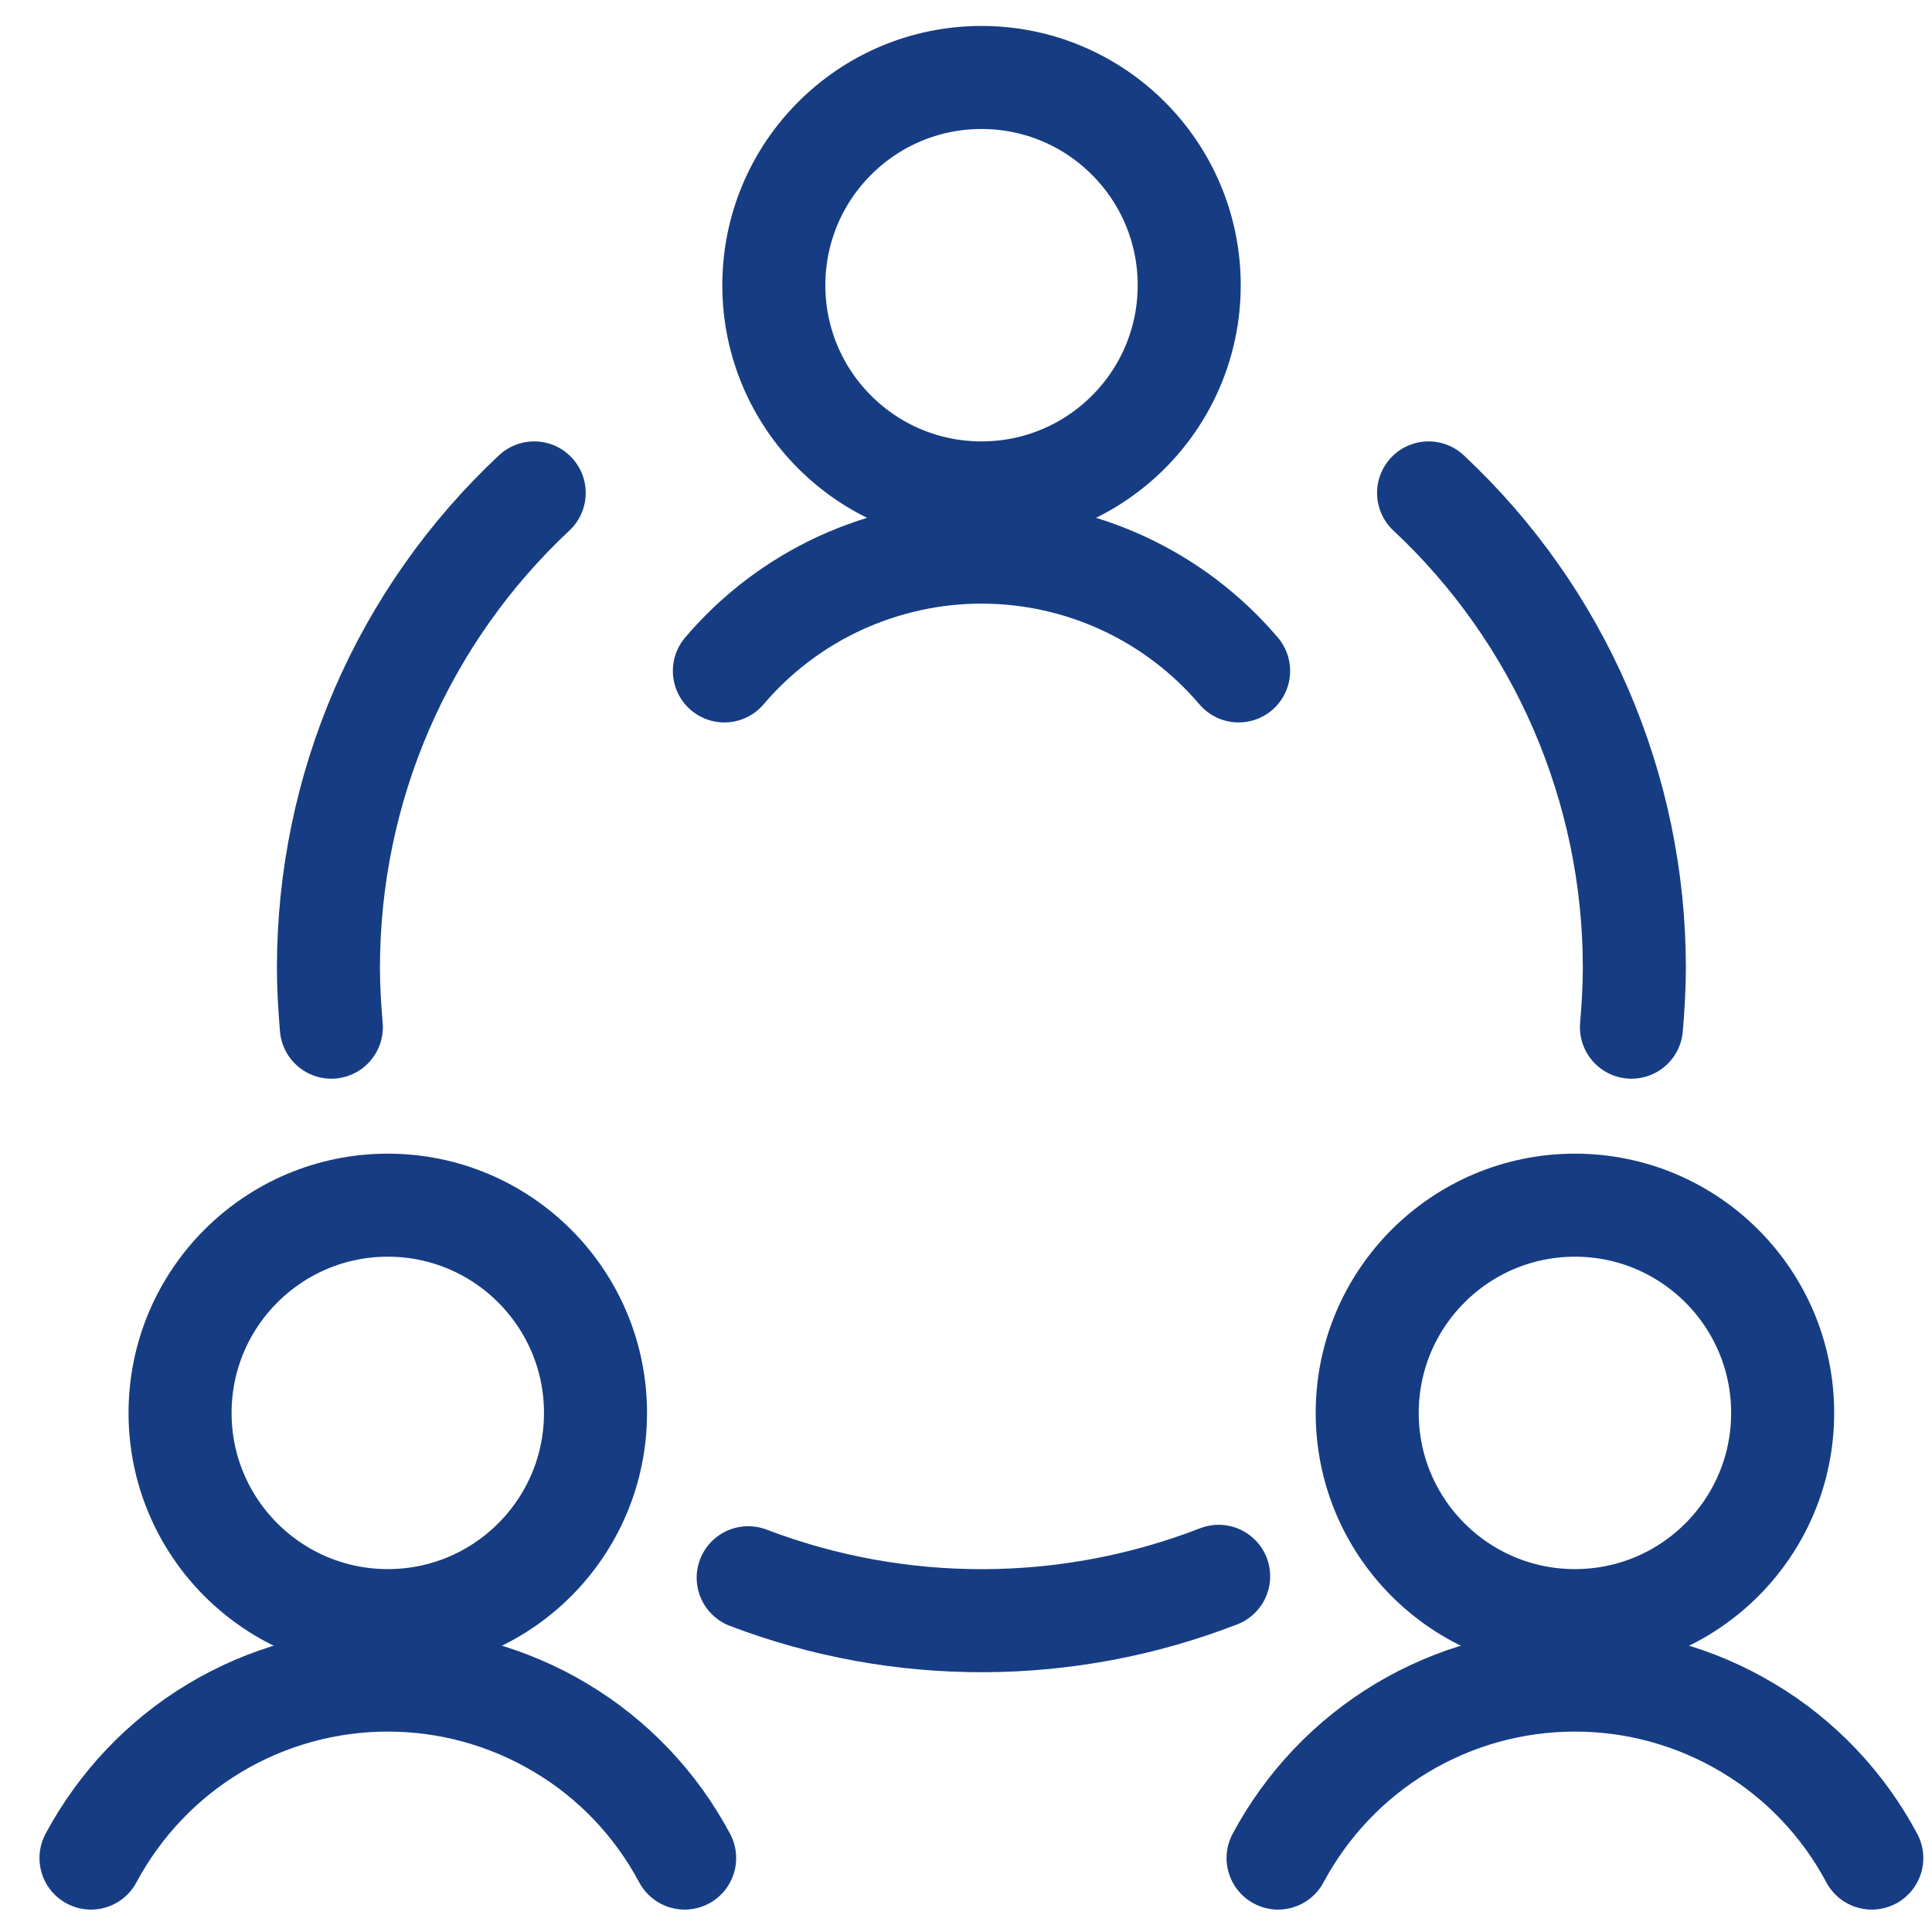 <svg width="30" height="30" viewBox="0 0 30 30" fill="none" xmlns="http://www.w3.org/2000/svg">
<path d="M6.022 25.165C7.803 25.165 9.247 23.721 9.247 21.94C9.247 20.159 7.803 18.714 6.022 18.714C4.241 18.714 2.796 20.159 2.796 21.94C2.796 23.721 4.241 25.165 6.022 25.165Z" stroke="#163D83" stroke-width="1.6" stroke-linecap="round" stroke-linejoin="round"/>
<path d="M10.631 28.852C10.185 28.016 9.523 27.317 8.71 26.832C7.897 26.345 6.971 26.088 6.022 26.088C5.073 26.088 4.146 26.345 3.333 26.832C2.52 27.32 1.859 28.02 1.413 28.852" stroke="#163D83" stroke-width="1.6" stroke-linecap="round" stroke-linejoin="round"/>
<path d="M24.456 25.165C26.237 25.165 27.681 23.721 27.681 21.94C27.681 20.159 26.237 18.714 24.456 18.714C22.675 18.714 21.23 20.159 21.23 21.94C21.23 23.721 22.675 25.165 24.456 25.165Z" stroke="#163D83" stroke-width="1.6" stroke-linecap="round" stroke-linejoin="round"/>
<path d="M29.065 28.852C28.619 28.016 27.957 27.317 27.144 26.832C26.331 26.345 25.405 26.088 24.456 26.088C23.506 26.088 22.58 26.345 21.767 26.832C20.954 27.32 20.292 28.02 19.846 28.852" stroke="#163D83" stroke-width="1.6" stroke-linecap="round" stroke-linejoin="round"/>
<path d="M15.241 7.654C17.022 7.654 18.466 6.21 18.466 4.429C18.466 2.648 17.022 1.203 15.241 1.203C13.46 1.203 12.016 2.648 12.016 4.429C12.016 6.21 13.46 7.654 15.241 7.654Z" stroke="#163D83" stroke-width="1.6" stroke-linecap="round" stroke-linejoin="round"/>
<path d="M19.233 10.418C18.742 9.84 18.129 9.375 17.441 9.057C16.753 8.739 16.001 8.573 15.241 8.573C14.48 8.573 13.732 8.739 13.04 9.057C12.352 9.375 11.739 9.84 11.248 10.418" stroke="#163D83" stroke-width="1.6" stroke-linecap="round" stroke-linejoin="round"/>
<path d="M11.618 24.499C13.97 25.396 16.575 25.388 18.923 24.477" stroke="#163D83" stroke-width="1.6" stroke-linecap="round" stroke-linejoin="round"/>
<path d="M8.295 7.654C7.285 8.599 6.48 9.741 5.931 11.008C5.383 12.275 5.1 13.643 5.1 15.027C5.1 15.338 5.119 15.64 5.145 15.95" stroke="#163D83" stroke-width="1.6" stroke-linecap="round" stroke-linejoin="round"/>
<path d="M25.333 15.95C25.359 15.644 25.378 15.334 25.378 15.027C25.378 13.643 25.095 12.278 24.546 11.008C23.998 9.741 23.193 8.599 22.183 7.654" stroke="#163D83" stroke-width="1.6" stroke-linecap="round" stroke-linejoin="round"/>
</svg>
